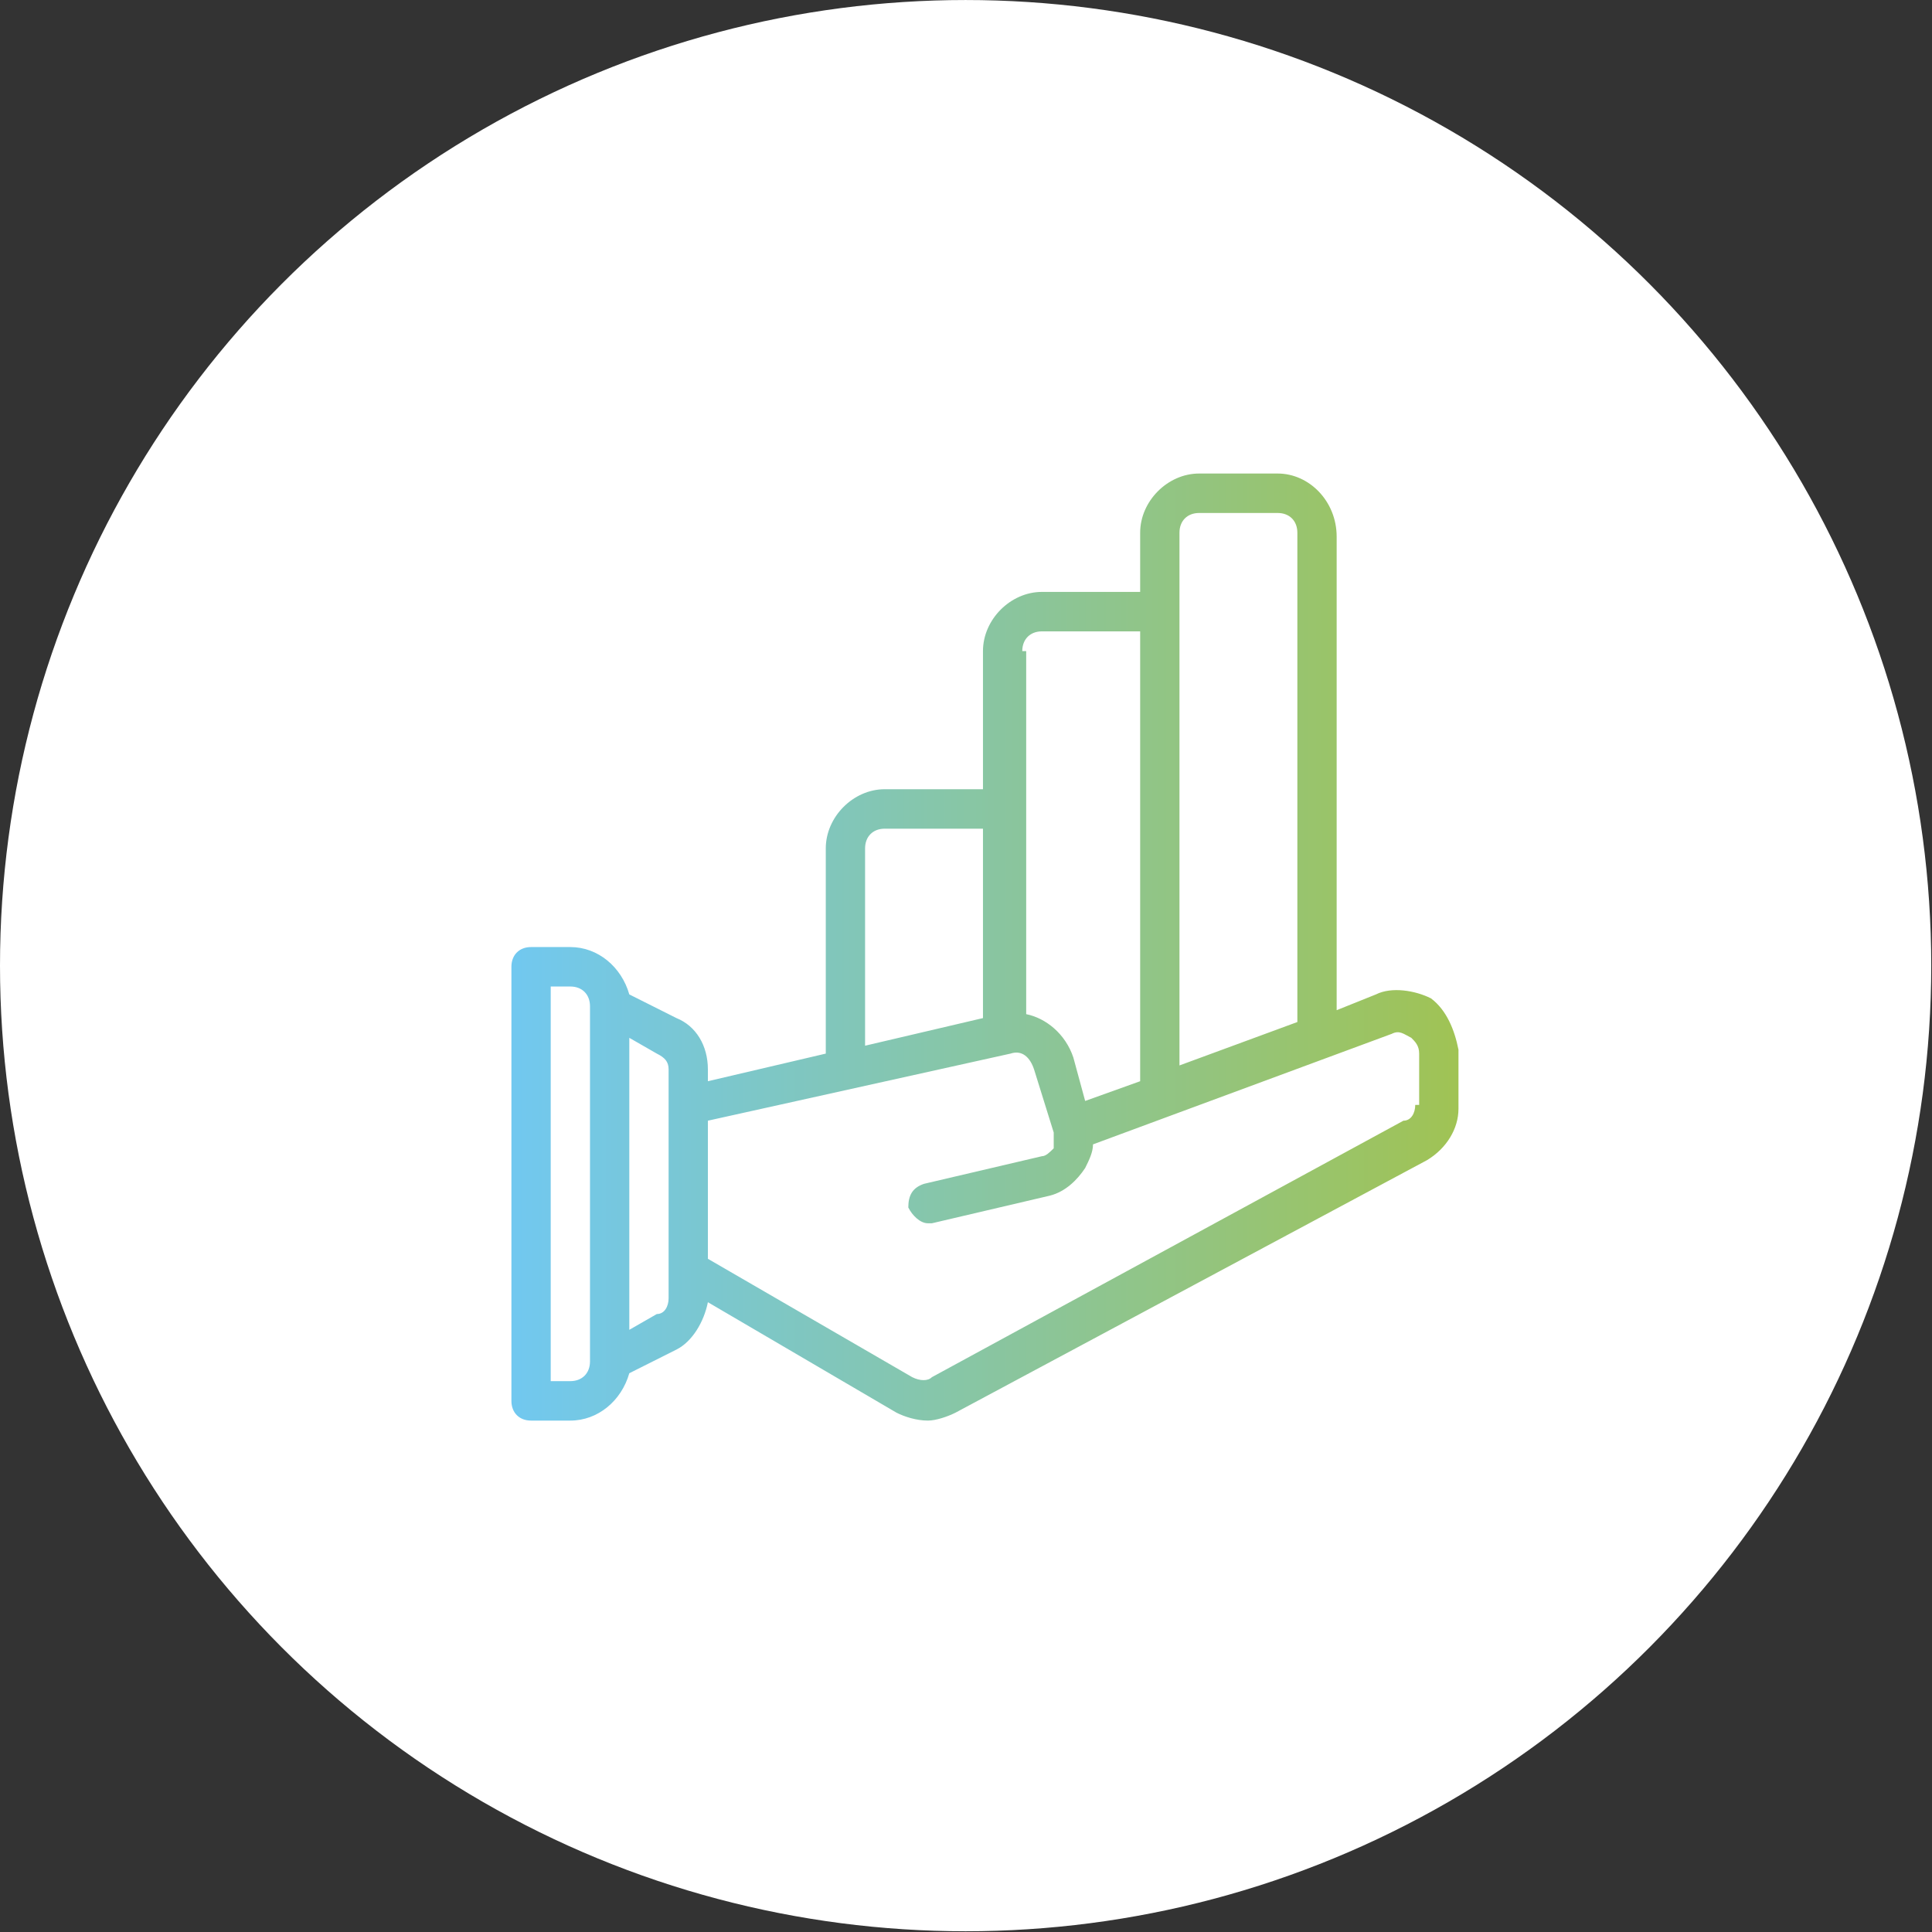 <svg xmlns="http://www.w3.org/2000/svg" width="102" height="102" viewBox="0 0 102 102" fill="none"><rect x="0" y="0" width="102" height="102" fill="#333333" stroke="none"/><circle cx="50.98" cy="50.981" r="50.98" fill="white"></circle><path d="M75.548 52.708C74.718 52.292 73.473 52.083 72.643 52.5L70.569 53.333V28.333C70.569 26.458 69.116 25 67.456 25H63.307C61.647 25 60.195 26.458 60.195 28.125V31.25H55.008C53.349 31.25 51.896 32.708 51.896 34.375V41.667H46.709C45.05 41.667 43.597 43.125 43.597 44.792V55.625L37.373 57.083V56.458C37.373 55.208 36.751 54.167 35.714 53.75L33.224 52.5C32.809 51.042 31.564 50 30.112 50H28.037C27.415 50 27 50.417 27 51.042V73.958C27 74.583 27.415 75 28.037 75H30.112C31.564 75 32.809 73.958 33.224 72.5L35.714 71.25C36.544 70.833 37.166 69.792 37.373 68.75L47.332 74.583C47.747 74.792 48.369 75 48.992 75C49.407 75 50.029 74.792 50.444 74.583L75.34 61.25C76.378 60.625 77 59.583 77 58.542V55.417C76.793 54.375 76.378 53.333 75.548 52.708ZM31.149 71.875C31.149 72.5 30.734 72.917 30.112 72.917H29.075V52.083H30.112C30.734 52.083 31.149 52.5 31.149 53.125V71.875ZM35.299 68.542C35.299 68.958 35.091 69.375 34.676 69.375L33.224 70.208V54.792L34.676 55.625C35.091 55.833 35.299 56.042 35.299 56.458V68.542ZM62.27 28.125C62.27 27.5 62.685 27.083 63.307 27.083H67.456C68.079 27.083 68.494 27.5 68.494 28.125V53.958L62.27 56.25V28.125ZM53.971 34.375C53.971 33.75 54.386 33.333 55.008 33.333H60.195V57.083L57.291 58.125L56.668 55.833C56.253 54.583 55.216 53.75 54.178 53.542V34.375H53.971ZM45.672 44.792C45.672 44.167 46.087 43.75 46.709 43.75H51.896V53.75L45.672 55.208V44.792ZM74.718 58.333C74.718 58.75 74.51 59.167 74.095 59.167L49.199 72.708C48.992 72.917 48.577 72.917 48.162 72.708L37.373 66.458V59.167L53.349 55.625C53.971 55.417 54.386 55.833 54.593 56.458L55.631 59.792C55.631 60 55.631 60.417 55.631 60.625C55.423 60.833 55.216 61.042 55.008 61.042L48.784 62.5C48.162 62.708 47.954 63.125 47.954 63.75C48.162 64.167 48.577 64.583 48.992 64.583H49.199L55.423 63.125C56.253 62.917 56.876 62.292 57.291 61.667C57.498 61.25 57.705 60.833 57.705 60.417L73.473 54.583C73.888 54.375 74.095 54.583 74.51 54.792C74.718 55 74.925 55.208 74.925 55.625V58.333H74.718Z" fill="url(#paint0_linear_60_87)"></path><defs><linearGradient id="paint0_linear_60_87" x1="27" y1="54.777" x2="77" y2="54.777" gradientUnits="userSpaceOnUse"><stop stop-color="#71C8F0"></stop><stop offset="1" stop-color="#A0C354"></stop></linearGradient></defs></svg>